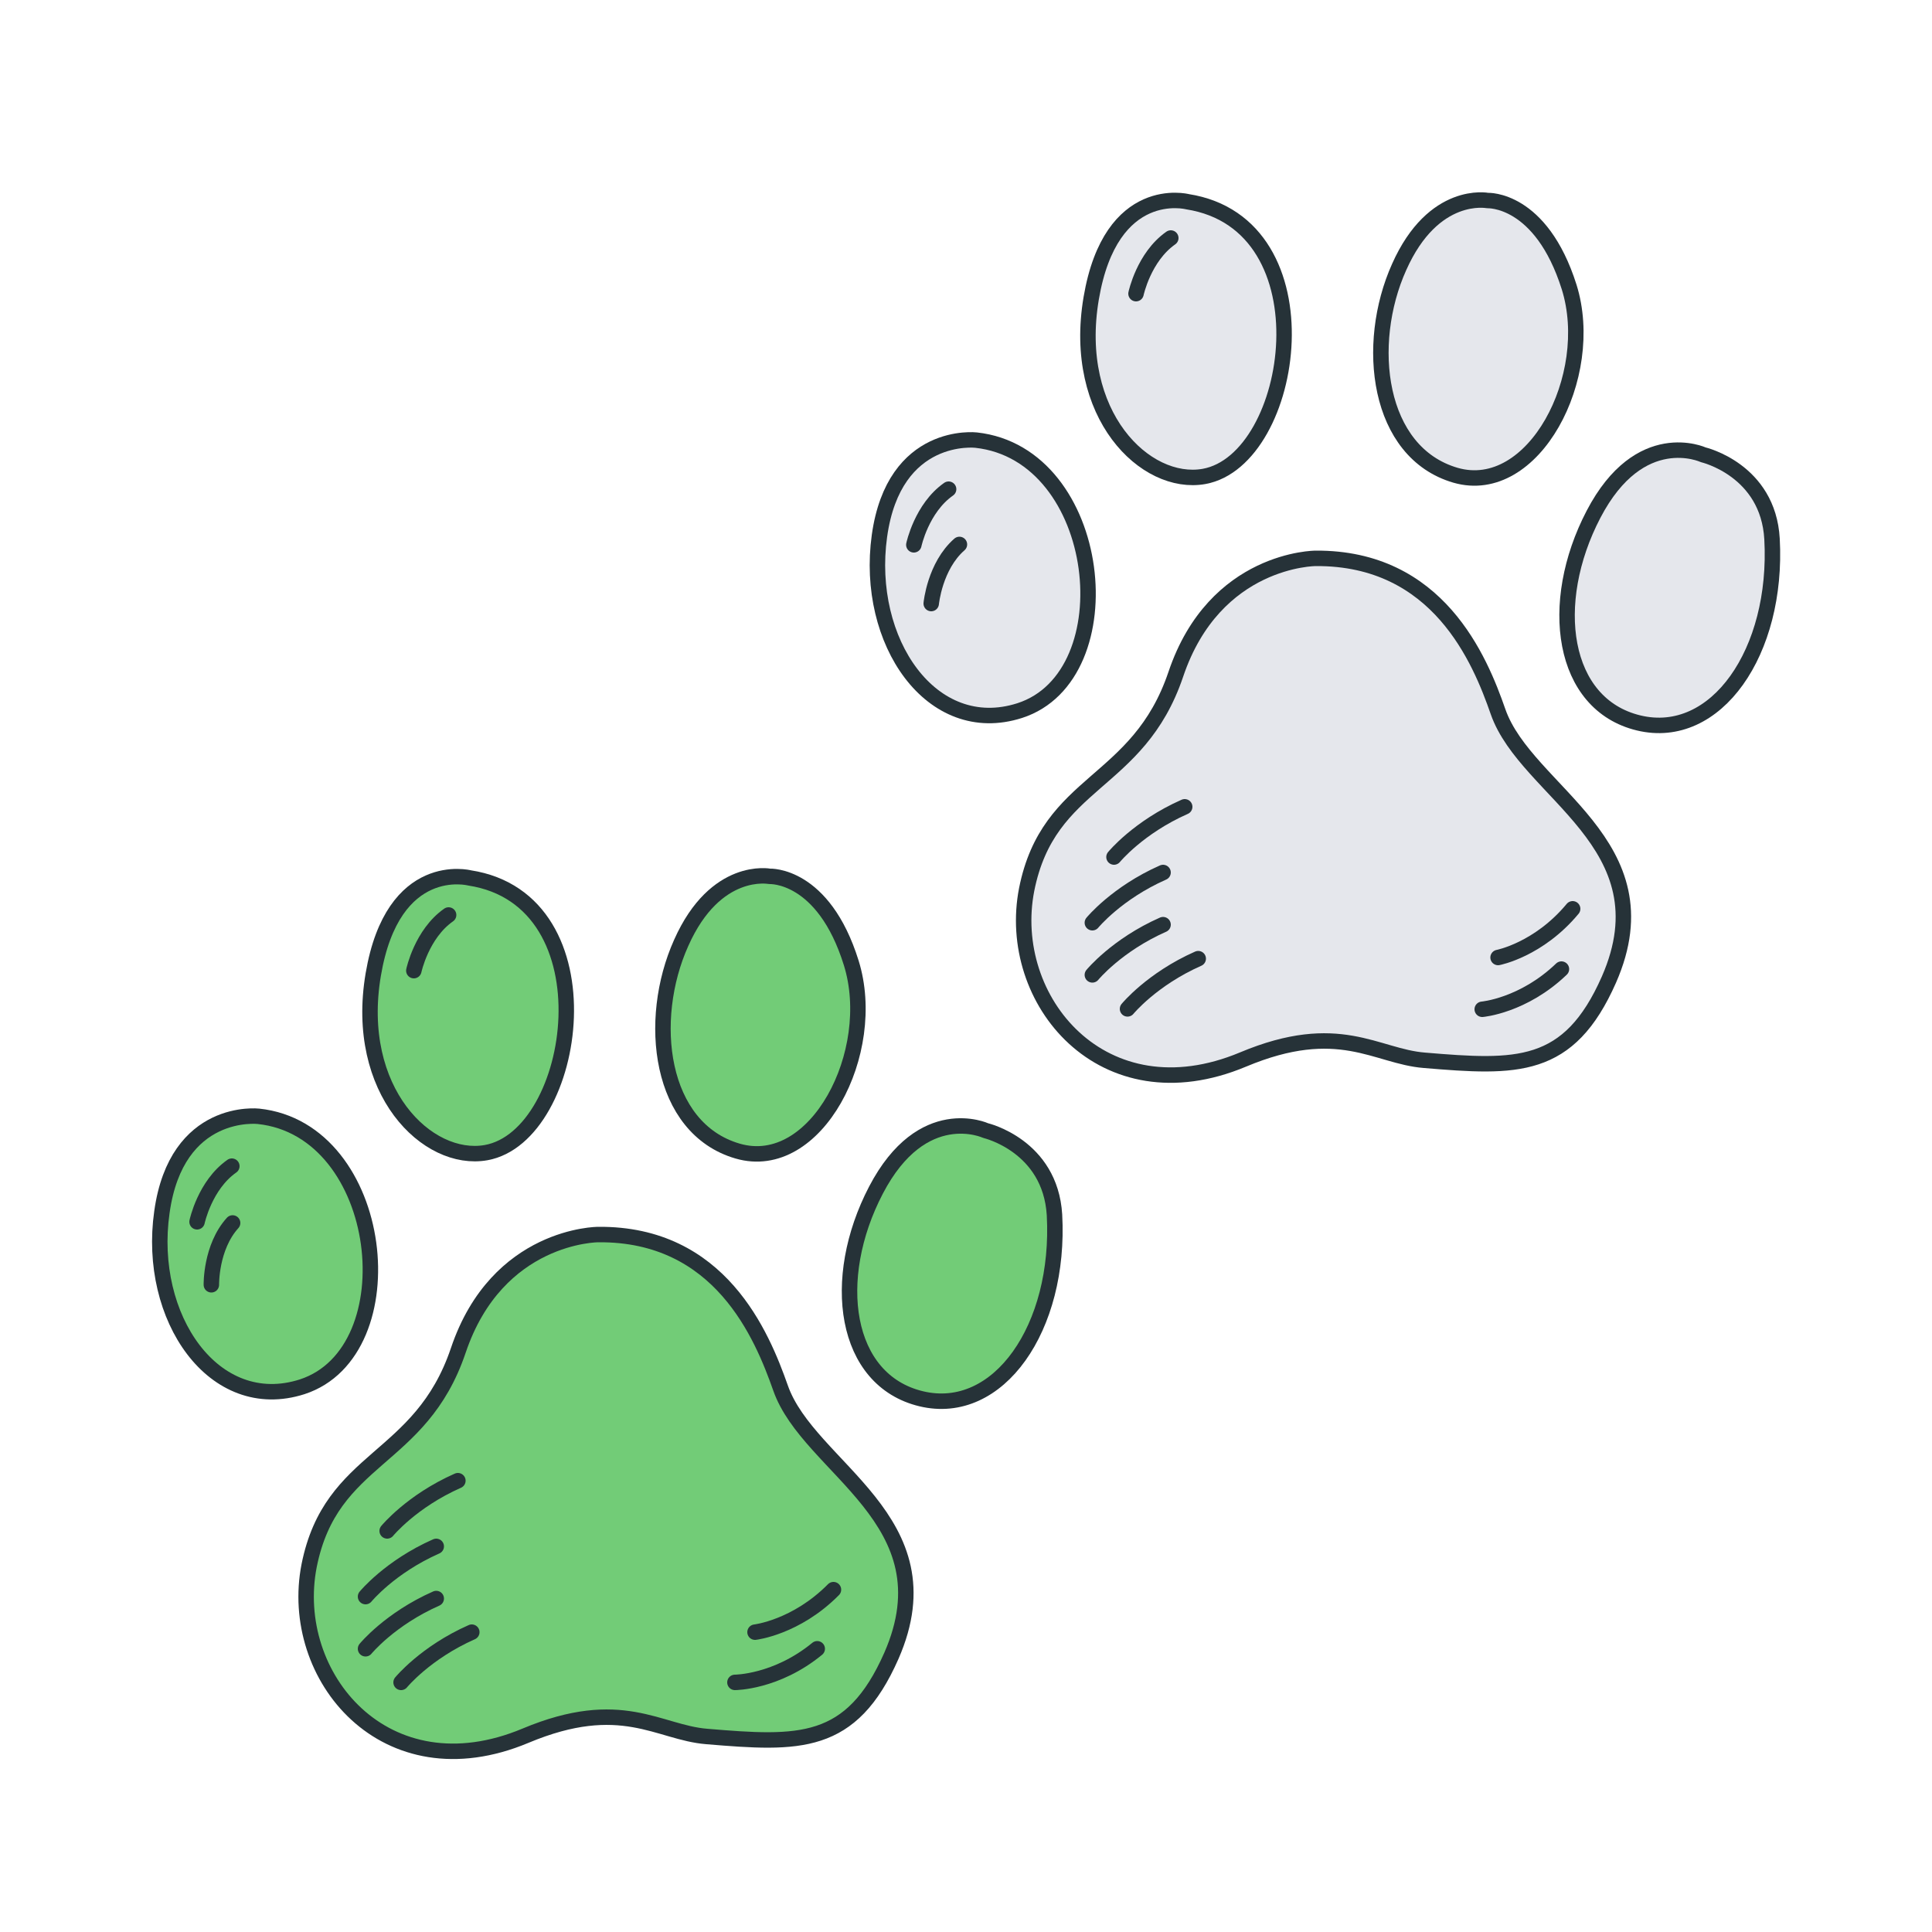 <?xml version="1.0" encoding="UTF-8"?> <svg xmlns="http://www.w3.org/2000/svg" xmlns:xlink="http://www.w3.org/1999/xlink" version="1.1" id="Слой_1" x="0px" y="0px" viewBox="0 0 500 500" xml:space="preserve"> <g> <g> <path fill="#72CC77" stroke="#263238" stroke-width="4" stroke-linejoin="round" stroke-miterlimit="10" d="M154.8,319.5 c0,0-26.1,0-36.2,30c-9.8,29-32.9,27.1-38.6,55.7c-5.6,28.6,19.7,59.2,56,44c24.8-10.4,34.4-0.8,46.9,0.2 c23.9,2,37.4,2.7,47.8-20.9c15.4-35.2-21.4-48.4-28.7-69.3C197.2,345.6,186.4,319.2,154.8,319.5z"></path> <path fill="#72CC77" stroke="#263238" stroke-width="4" stroke-linejoin="round" stroke-miterlimit="10" d="M121.5,227.2 c0,0-19.8-5.1-24.9,25s14,48.8,29.2,46.1C149.7,294,158.6,232.9,121.5,227.2z"></path> <path fill="#72CC77" stroke="#263238" stroke-width="4" stroke-linejoin="round" stroke-miterlimit="10" d="M66.9,288.9 c0,0-21.2-2.5-25,24.8c-3.9,27.3,13.5,52.5,36.3,45.2C106.1,349.8,99.9,292.4,66.9,288.9z"></path> <path fill="#72CC77" stroke="#263238" stroke-width="4" stroke-linejoin="round" stroke-miterlimit="10" d="M199.2,226.8 c0,0-14-2.8-22.9,17.2c-9,20-5.7,48,14.6,53.9s36.6-25.6,29.4-48.7S199.2,226.8,199.2,226.8z"></path> <path fill="#72CC77" stroke="#263238" stroke-width="4" stroke-linejoin="round" stroke-miterlimit="10" d="M255.1,292.6 c0,0-16.4-7.6-28.4,15.4c-12,23-8.3,49.2,11.7,54c20,4.8,36.1-18.4,34.5-47.6C271.8,296.5,255.1,292.6,255.1,292.6z"></path> </g> <g> <path fill="none" stroke="#263238" stroke-width="4" stroke-linecap="round" stroke-linejoin="round" stroke-miterlimit="10" d=" M94.6,426.7c0,0,6.3-7.7,18.3-13"></path> <path fill="none" stroke="#263238" stroke-width="4" stroke-linecap="round" stroke-linejoin="round" stroke-miterlimit="10" d=" M103.8,435.4c0,0,6.3-7.7,18.3-13"></path> <path fill="none" stroke="#263238" stroke-width="4" stroke-linecap="round" stroke-linejoin="round" stroke-miterlimit="10" d=" M94.6,413.2c0,0,6.3-7.7,18.3-13"></path> <path fill="none" stroke="#263238" stroke-width="4" stroke-linecap="round" stroke-linejoin="round" stroke-miterlimit="10" d=" M100.2,396.2c0,0,6.3-7.7,18.3-13"></path> </g> <g> <path fill="none" stroke="#263238" stroke-width="4" stroke-linecap="round" stroke-linejoin="round" stroke-miterlimit="10" d=" M51,316.2c0,0,2-9.5,9-14.4"></path> <path fill="none" stroke="#263238" stroke-width="4" stroke-linecap="round" stroke-linejoin="round" stroke-miterlimit="10" d=" M54.7,332.5c0,0-0.2-9.7,5.5-16"></path> <path fill="none" stroke="#263238" stroke-width="4" stroke-linecap="round" stroke-linejoin="round" stroke-miterlimit="10" d=" M107.1,251.2c0,0,2-9.5,9-14.4"></path> </g> <g> <path fill="none" stroke="#263238" stroke-width="4" stroke-linecap="round" stroke-linejoin="round" stroke-miterlimit="10" d=" M190.2,435.4c0,0,10.7,0,21.3-8.7"></path> <path fill="none" stroke="#263238" stroke-width="4" stroke-linecap="round" stroke-linejoin="round" stroke-miterlimit="10" d=" M195.4,422.4c0,0,10.6-1.2,20.3-11"></path> </g> <g> <g> <path fill="#E5E7EC" stroke="#263238" stroke-width="4" stroke-linejoin="round" stroke-miterlimit="10" d="M340.5,144.5 c0,0-26.1,0-36.2,30c-9.8,29-32.9,27.1-38.6,55.7c-5.6,28.6,19.7,59.2,56,44c24.8-10.4,34.4-0.8,46.9,0.2 c23.9,2,37.4,2.7,47.8-20.9c15.4-35.2-21.4-48.4-28.7-69.3C383,170.7,372.2,144.3,340.5,144.5z"></path> <path fill="#E5E7EC" stroke="#263238" stroke-width="4" stroke-linejoin="round" stroke-miterlimit="10" d="M307.3,52.2 c0,0-19.8-5.1-24.9,25c-5.1,30.1,14,48.8,29.2,46.1C335.4,119,344.4,58,307.3,52.2z"></path> <path fill="#E5E7EC" stroke="#263238" stroke-width="4" stroke-linejoin="round" stroke-miterlimit="10" d="M252.6,113.9 c0,0-21.2-2.5-25,24.8s13.5,52.5,36.3,45.2C291.8,174.9,285.7,117.5,252.6,113.9z"></path> <path fill="#E5E7EC" stroke="#263238" stroke-width="4" stroke-linejoin="round" stroke-miterlimit="10" d="M385,51.9 c0,0-14-2.8-22.9,17.2c-9,20-5.7,48,14.6,53.9c20.2,5.8,36.6-25.6,29.4-48.7C398.8,51.2,385,51.9,385,51.9z"></path> <path fill="#E5E7EC" stroke="#263238" stroke-width="4" stroke-linejoin="round" stroke-miterlimit="10" d="M440.8,117.7 c0,0-16.4-7.6-28.4,15.4s-8.3,49.2,11.7,54s36.1-18.4,34.5-47.6C457.6,121.6,440.8,117.7,440.8,117.7z"></path> </g> <g> <path fill="none" stroke="#263238" stroke-width="4" stroke-linecap="round" stroke-linejoin="round" stroke-miterlimit="10" d=" M282.7,252.3c0,0,6.3-7.7,18.3-13"></path> <path fill="none" stroke="#263238" stroke-width="4" stroke-linecap="round" stroke-linejoin="round" stroke-miterlimit="10" d=" M291.8,261.1c0,0,6.3-7.7,18.3-13"></path> <path fill="none" stroke="#263238" stroke-width="4" stroke-linecap="round" stroke-linejoin="round" stroke-miterlimit="10" d=" M282.7,238.8c0,0,6.3-7.7,18.3-13"></path> <path fill="none" stroke="#263238" stroke-width="4" stroke-linecap="round" stroke-linejoin="round" stroke-miterlimit="10" d=" M288.3,221.8c0,0,6.3-7.7,18.3-13"></path> </g> <g> <path fill="none" stroke="#263238" stroke-width="4" stroke-linecap="round" stroke-linejoin="round" stroke-miterlimit="10" d=" M236.5,141c0,0,2-9.5,9-14.4"></path> <path fill="none" stroke="#263238" stroke-width="4" stroke-linecap="round" stroke-linejoin="round" stroke-miterlimit="10" d=" M241,156.2c0,0,0.9-9.7,7.3-15.3"></path> <path fill="none" stroke="#263238" stroke-width="4" stroke-linecap="round" stroke-linejoin="round" stroke-miterlimit="10" d=" M294,76c0,0,2-9.5,9-14.4"></path> </g> <g> <path fill="none" stroke="#263238" stroke-width="4" stroke-linecap="round" stroke-linejoin="round" stroke-miterlimit="10" d=" M383.6,261.2c0,0,10.6-0.9,20.5-10.4"></path> <path fill="none" stroke="#263238" stroke-width="4" stroke-linecap="round" stroke-linejoin="round" stroke-miterlimit="10" d=" M387.7,247.8c0,0,10.5-2,19.3-12.6"></path> </g> </g> </g> </svg> 